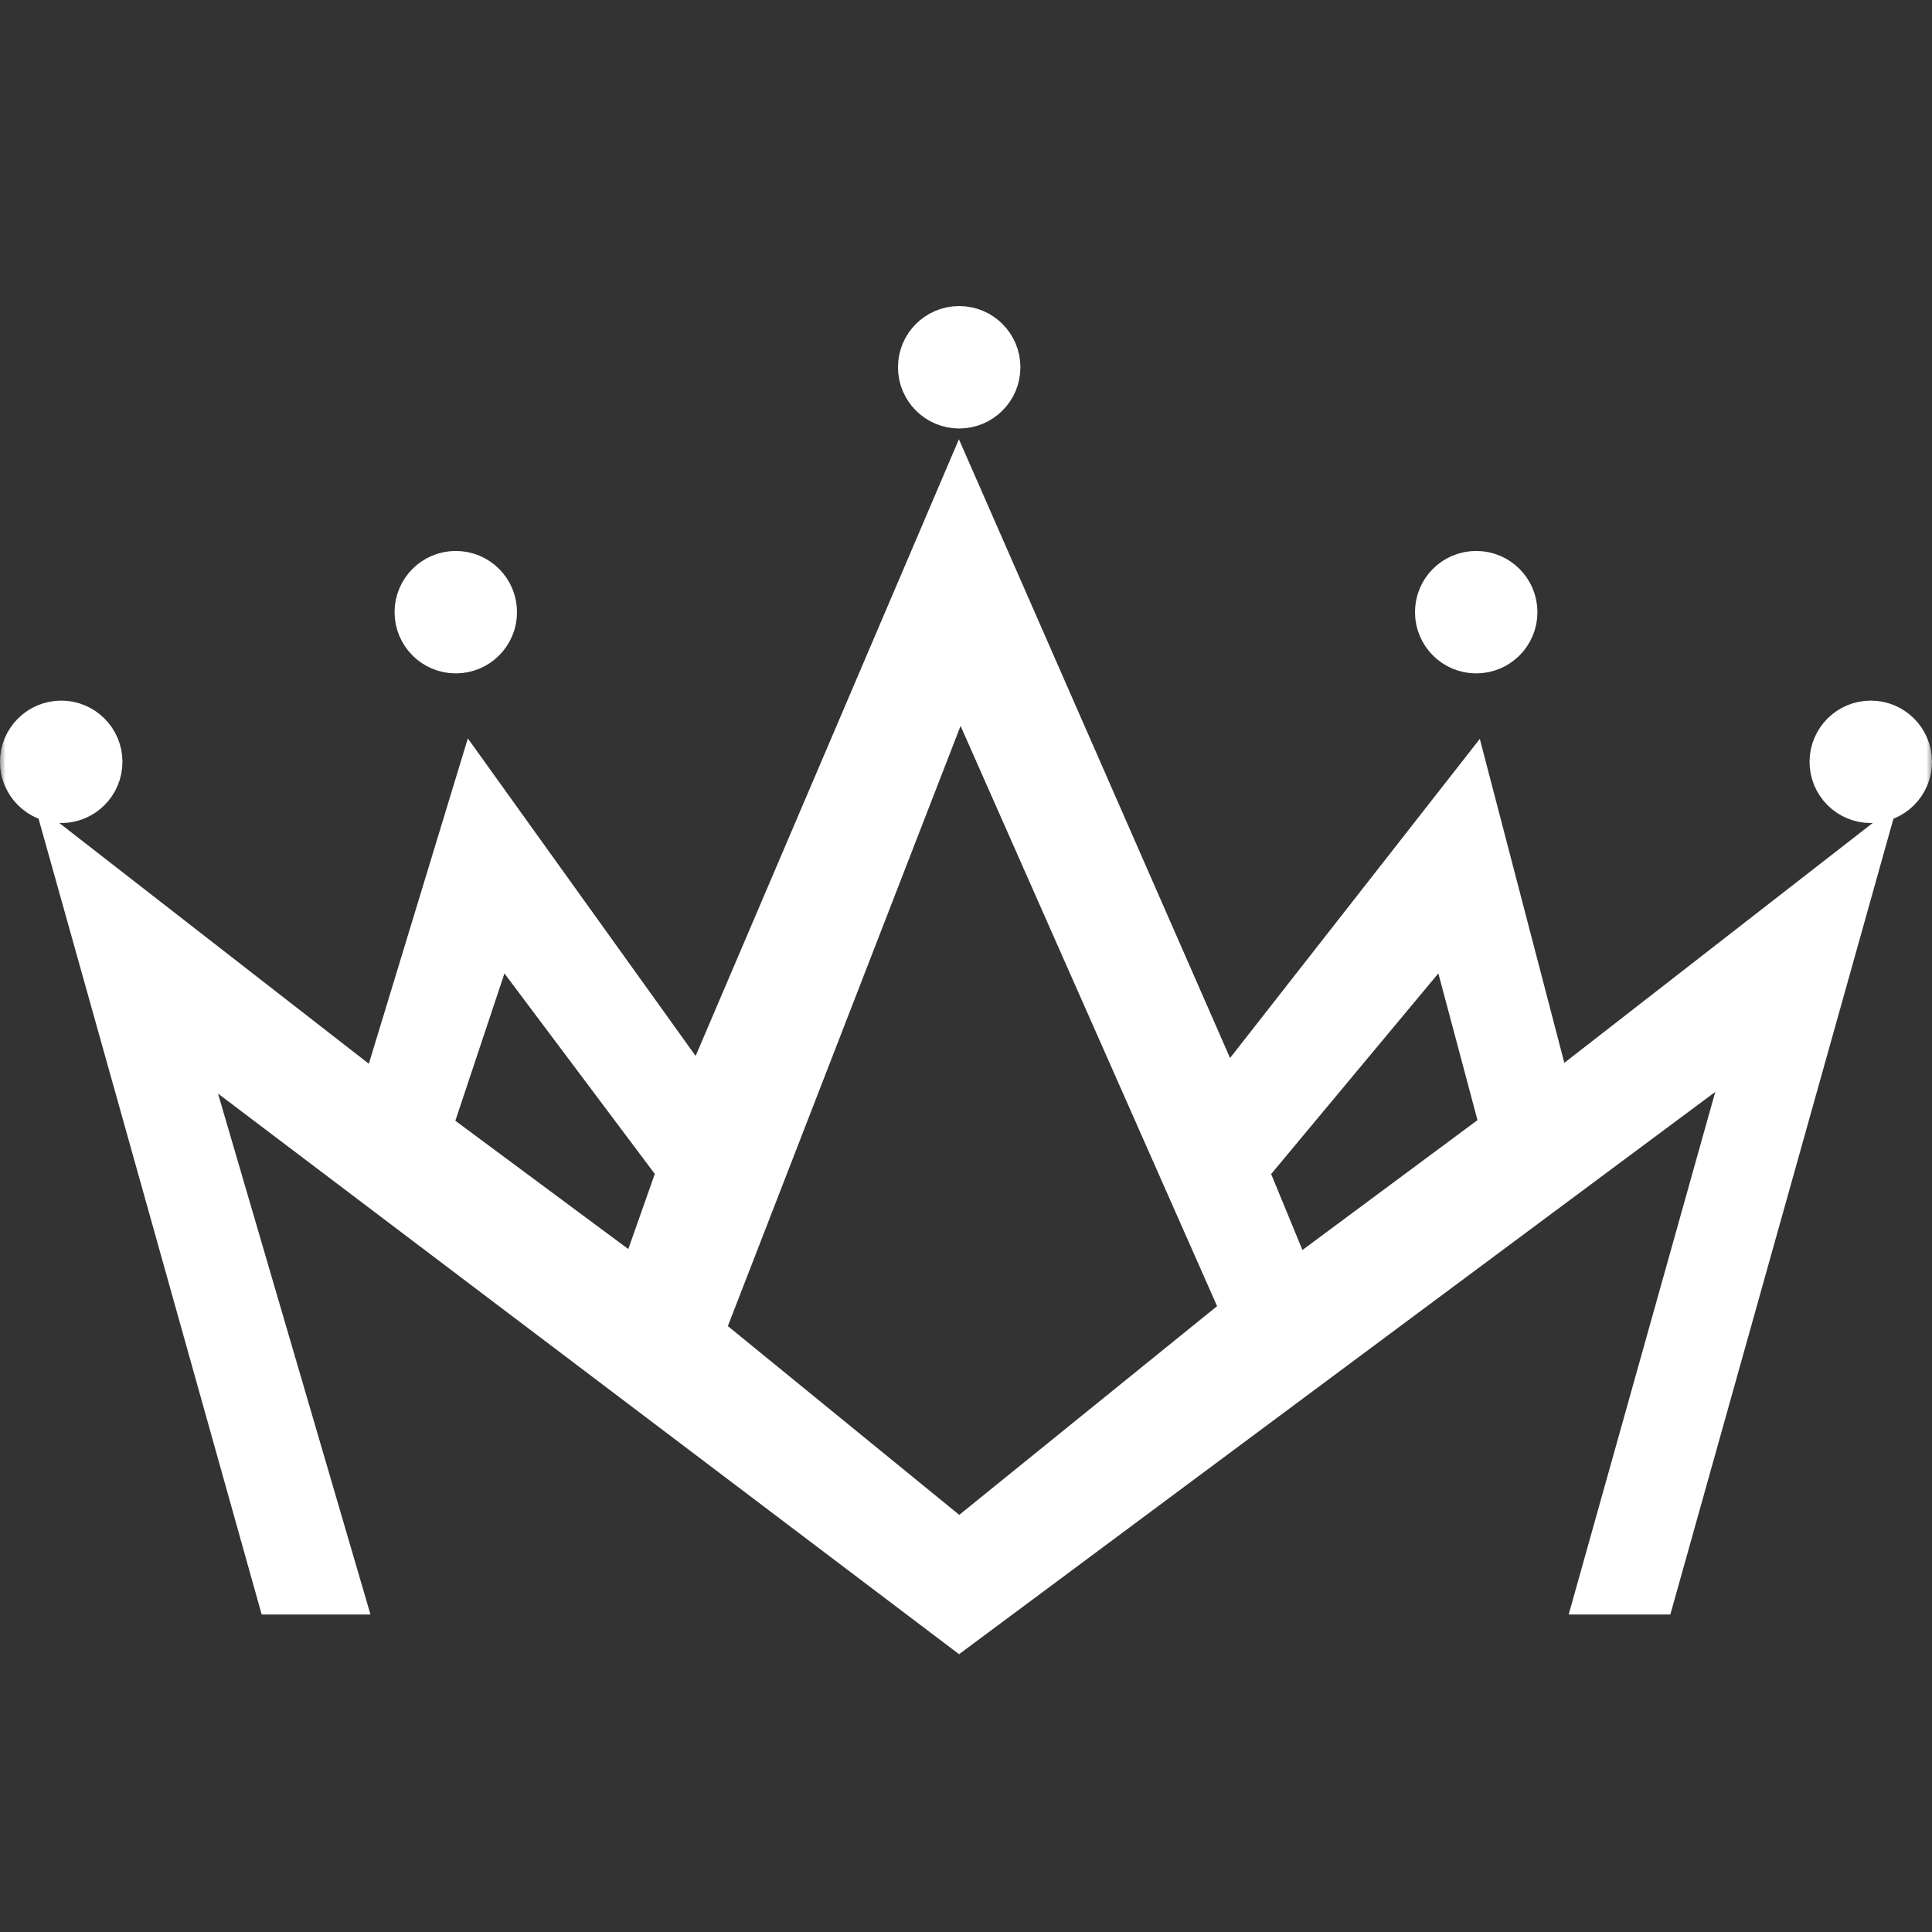 <svg width="170" height="170" viewBox="0 0 170 170" fill="none" xmlns="http://www.w3.org/2000/svg">
<rect x="0" y="0" width="170" height="170" fill="#333333" stroke="none"/>
<mask id="mask0" style="mask-type:alpha" maskUnits="userSpaceOnUse" x="0" y="0" width="170" height="170">
<rect width="170" height="170" fill="#C4C4C4"/>
</mask>
<g mask="url(#mask0)">
<path fill-rule="evenodd" clip-rule="evenodd" d="M24.542 140.063L6.585 76.014L33.521 96.965L41.901 69.43L61.655 96.965L84.401 43.69L107.747 96.965L129.296 69.43L136.479 96.965L163.416 76.014L145.458 140.063H140.669L154.437 90.979L84.401 143.056L15.563 90.979L29.93 140.063H24.542ZM43.697 81.401L37.711 99.359L56.268 113.127L59.859 102.951L43.697 81.401ZM61.655 117.317L84.401 58.655L109.542 115.521L84.401 135.873L61.655 117.317ZM109.542 102.951L113.732 113.127L132.289 99.359L127.5 81.401L109.542 102.951Z" fill="white" stroke="white" stroke-width="4"/>
<circle cx="5.387" cy="67.035" r="3.387" fill="white" stroke="white" stroke-width="4"/>
<circle cx="40.106" cy="53.866" r="3.387" fill="white" stroke="white" stroke-width="4"/>
<circle cx="84.401" cy="32.317" r="3.387" fill="white" stroke="white" stroke-width="4"/>
<circle cx="129.894" cy="53.866" r="3.387" fill="white" stroke="white" stroke-width="4"/>
<circle cx="164.613" cy="67.035" r="3.387" fill="white" stroke="white" stroke-width="4"/>
</g>
</svg>
